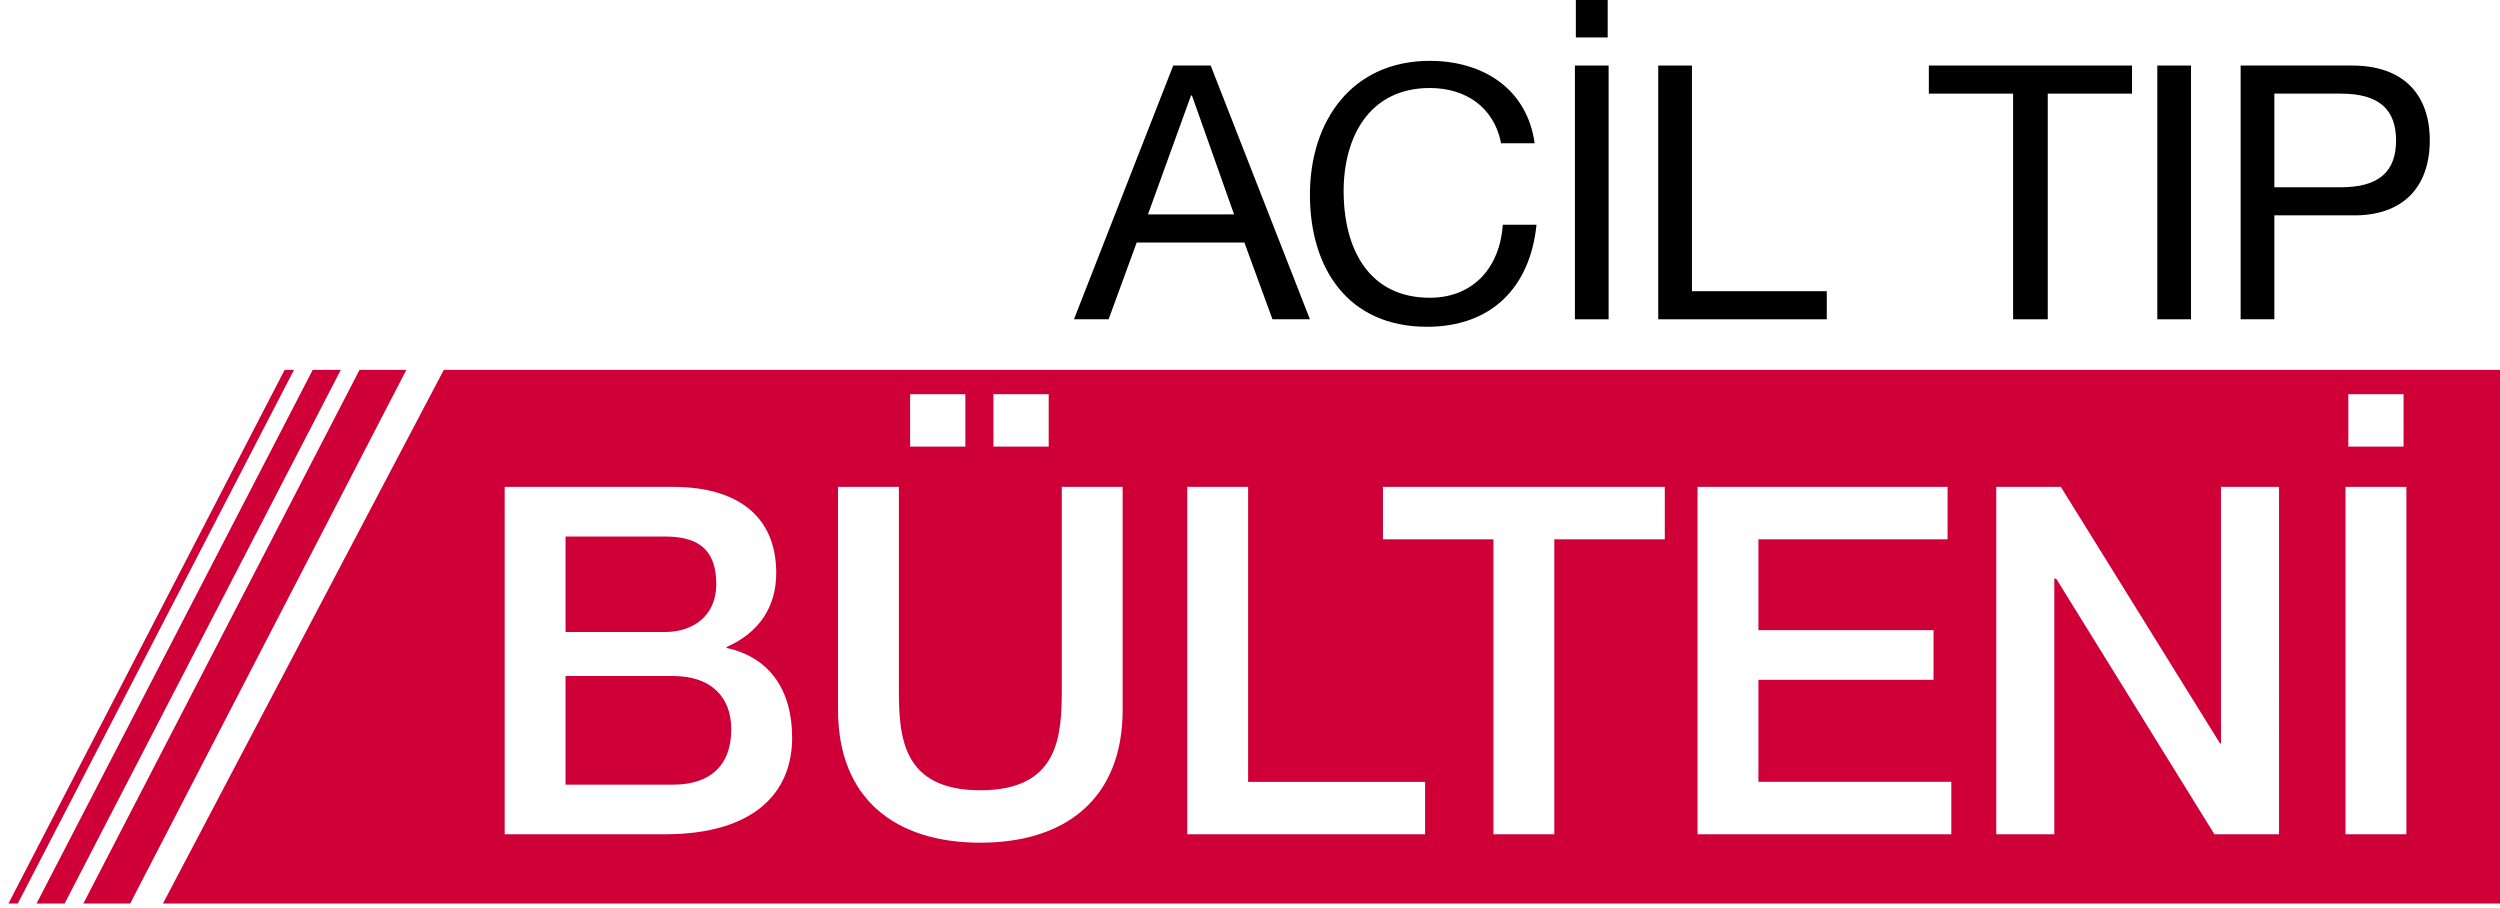 <?xml version="1.0" encoding="utf-8"?>
<!-- Generator: Adobe Illustrator 25.2.3, SVG Export Plug-In . SVG Version: 6.00 Build 0)  -->
<svg version="1.1" id="Layer_1" xmlns="http://www.w3.org/2000/svg" xmlns:xlink="http://www.w3.org/1999/xlink" x="0px" y="0px"
	 viewBox="0 0 267 97" style="enable-background:new 0 0 267 97;" xml:space="preserve">
<style type="text/css">
	.st0{fill:#CE0037;}
</style>
<polygon class="st0" points="13.9,96.5 8.9,96.5 38.4,39.5 43.4,39.5 "/>
<polygon class="st0" points="6.9,96.5 3.9,96.5 33.4,39.5 36.4,39.5 "/>
<polygon class="st0" points="1.9,96.5 0.9,96.5 30.4,39.5 31.4,39.5 "/>
<path d="M125.3,7h4l10.6,27.1h-4l-3-8.2h-11.5l-3,8.2h-3.7L125.3,7z M122.6,22.9h9.2l-4.5-12.7h-0.1L122.6,22.9z"/>
<path d="M160.3,15.2c-0.8-3.8-3.8-5.8-7.6-5.8c-6.5,0-9.2,5.3-9.2,11c0,6.2,2.7,11.4,9.2,11.4c4.7,0,7.5-3.3,7.8-7.8h3.6
	c-0.7,6.8-4.9,10.9-11.7,10.9c-8.4,0-12.5-6.2-12.5-14.1c0-7.9,4.5-14.3,12.8-14.3c5.7,0,10.4,3,11.2,8.8H160.3z"/>
<path d="M168.2,7h3.6v27.1h-3.6V7z M171.7,4h-3.4V0h3.4V4z"/>
<path d="M177.1,7h3.6v24.1h14.4v3h-18V7z"/>
<path d="M215,10h-9V7h21.7v3h-9v24.1H215V10z"/>
<path d="M230.4,7h3.6v27.1h-3.6V7z"/>
<path d="M239.3,7h11.9c5.4,0,8.3,3,8.3,8s-2.9,8.1-8.3,8h-8.3v11.1h-3.6V7z M242.9,20h7.1c4.1,0,5.9-1.7,5.9-5s-1.8-5-5.9-5h-7.1V20
	z"/>
<g>
	<path class="st0" d="M76.5,62.4c0-3.7-1.9-5.1-5.5-5.1H60.4v10.2H71C74.1,67.5,76.5,65.7,76.5,62.4z"/>
	<path class="st0" d="M71.9,72.2H60.4v11.6h11.5c4,0,6.2-2.1,6.2-5.9C78.1,74.3,75.8,72.2,71.9,72.2z"/>
	<path class="st0" d="M47.4,39.5l-30,57h250v-57H47.4z M250.8,42.1h5.9v5.6h-5.9V42.1z M106.1,42.1h5.9v5.6h-5.9V42.1z M97.2,42.1
		h5.9v5.6h-5.9V42.1z M71,89.1H53.9V52h18c6.7,0,11,3,11,9.2c0,3.7-1.9,6.4-5.3,7.9v0.1c4.6,1,7,4.5,7,9.6
		C84.6,84.6,80.6,89.1,71,89.1z M119.9,75.8c0,9.5-6.1,14.2-15.2,14.2s-15.2-4.7-15.2-14.2V52H96v21.6c0,5,0.3,10.8,8.7,10.8
		c8.4,0,8.7-5.8,8.7-10.8V52h6.5V75.8z M152.2,89.1h-25.4V52h6.5v31.5h18.9V89.1z M177.8,57.6H166v31.5h-6.5V57.6h-11.8V52h30.1
		V57.6z M208.4,89.1h-27.1V52H208v5.6h-20.2v9.7h18.7v5.3h-18.7v10.9h20.6V89.1z M243.4,89.1h-6.9l-16.9-27.3h-0.2v27.3h-6.2V52h6.9
		l17,27.4h0.1V52h6.2V89.1z M257,89.1h-6.5V52h6.5V89.1z"/>
</g>
</svg>
